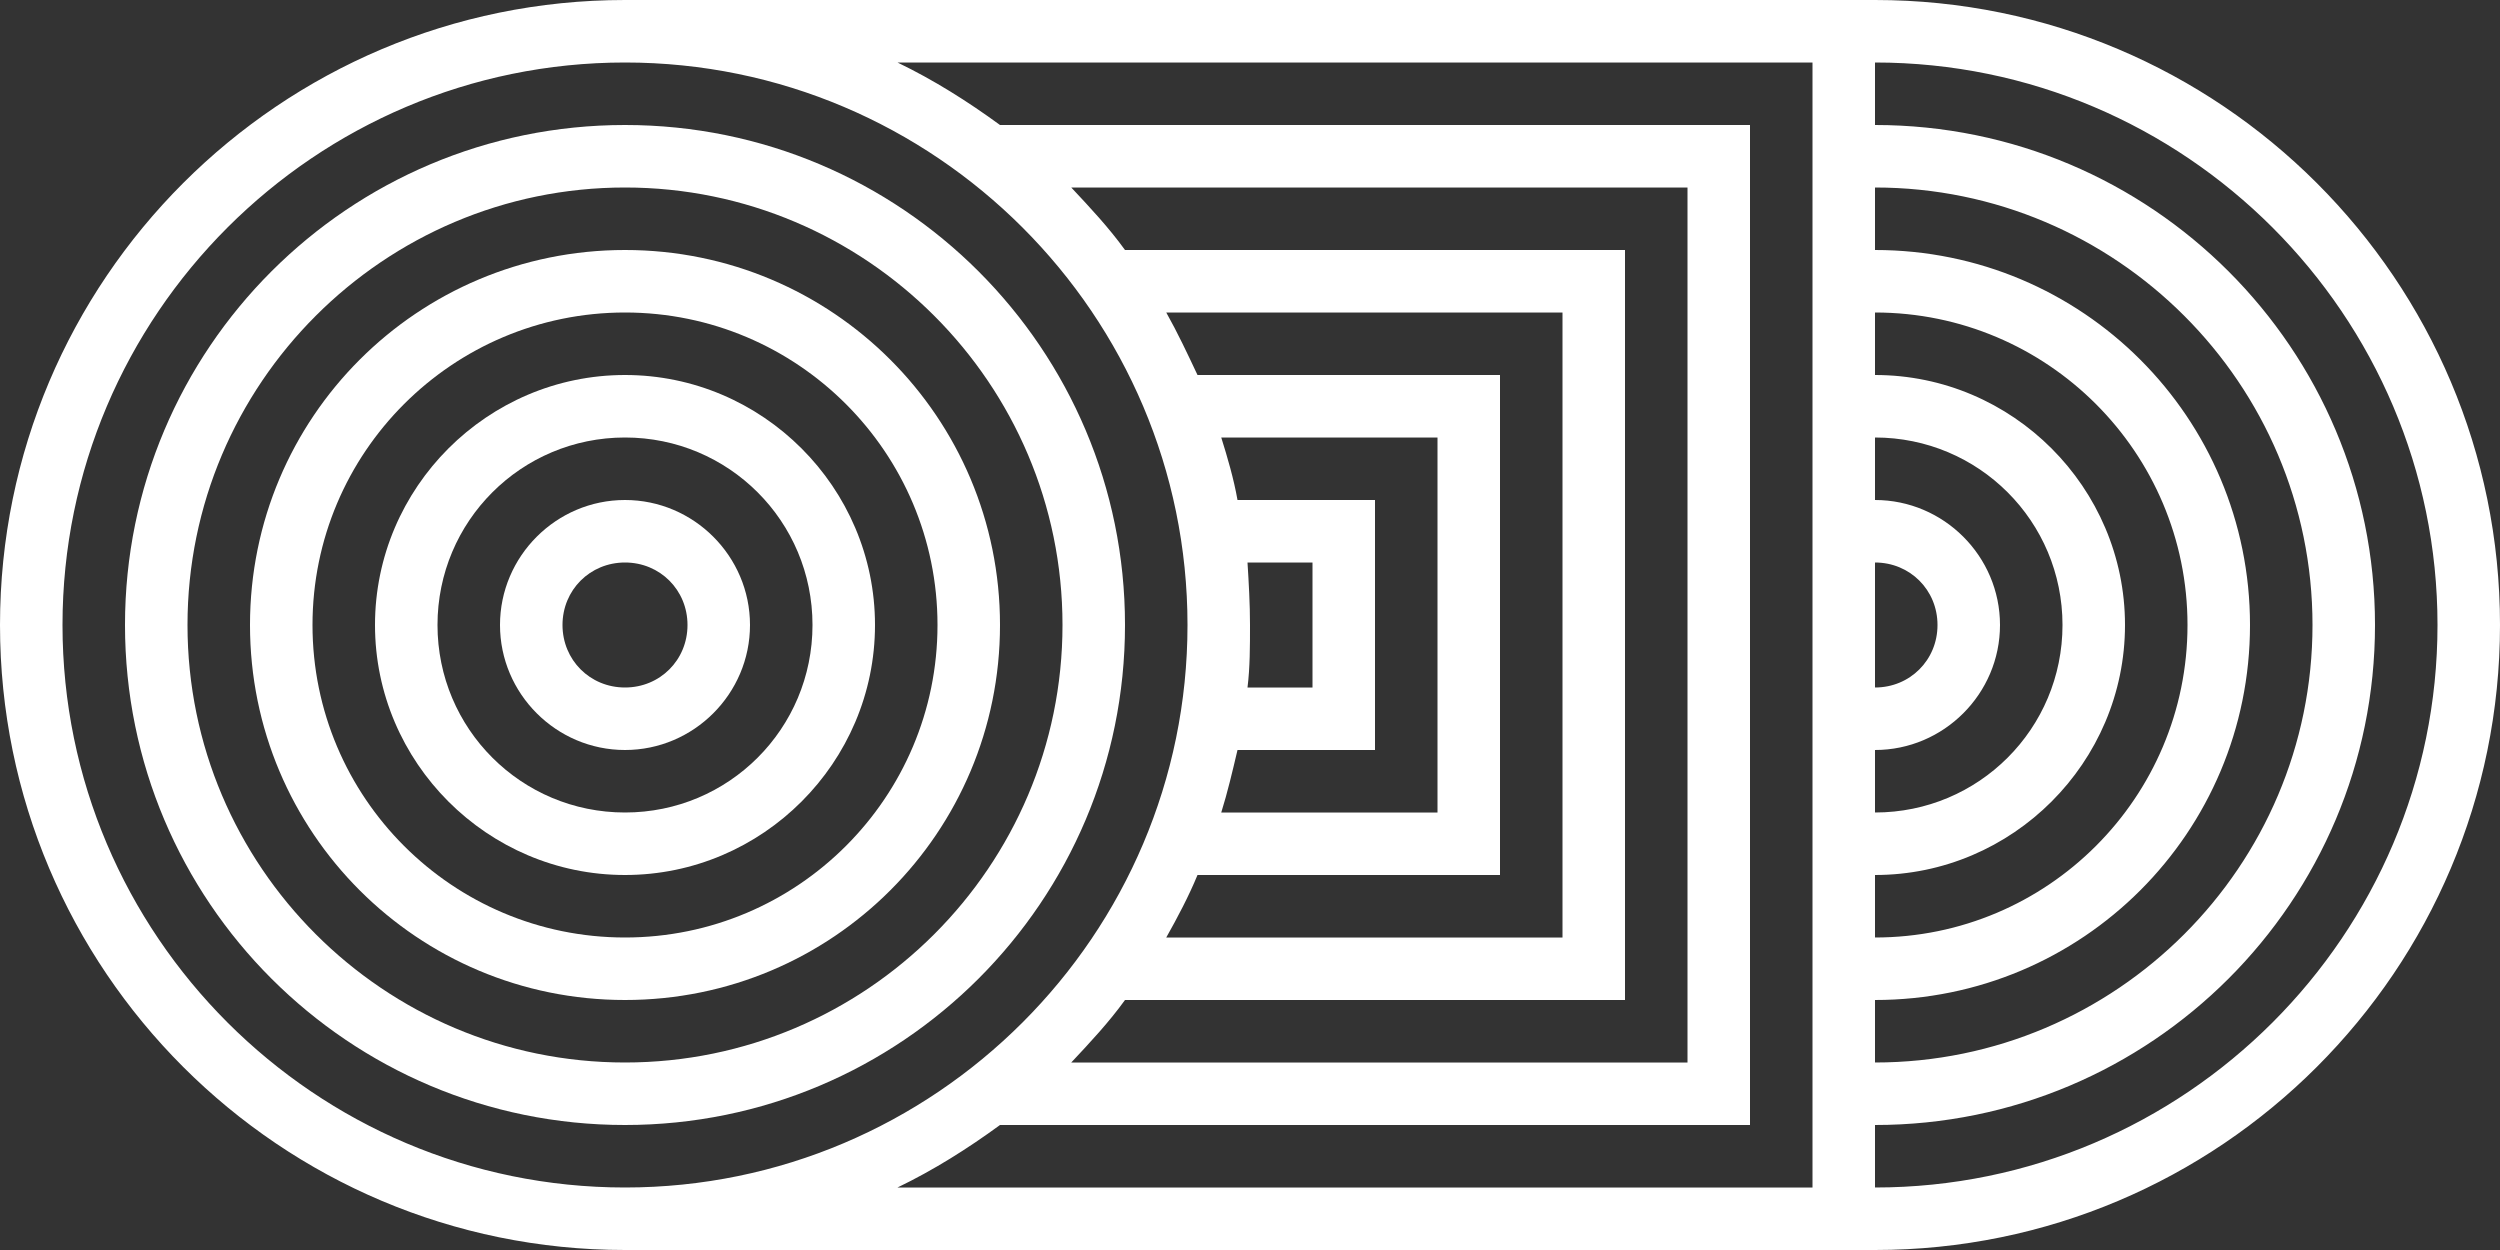 <?xml version="1.0" encoding="utf-8"?>
<!-- Generator: Adobe Illustrator 24.1.0, SVG Export Plug-In . SVG Version: 6.00 Build 0)  -->
<svg version="1.1" id="Layer_1" xmlns="http://www.w3.org/2000/svg" xmlns:xlink="http://www.w3.org/1999/xlink" x="0px" y="0px"
	 viewBox="0 0 200 100" style="enable-background:new 0 0 200 100;" xml:space="preserve">
<rect x="0" y="0" width="200" height="100" fill="#333333" stroke="none"/>
<style type="text/css">
	.st0{fill:#FFFFFF;}
</style>
<g>
	<g>
		<path class="st0" d="M50,40c-5.5,0-10,4.5-10,10s4.5,10,10,10s10-4.5,10-10S55.5,40,50,40z M50,55c-2.8,0-5-2.2-5-5s2.2-5,5-5
			s5,2.2,5,5S52.8,55,50,55z"/>
		<path class="st0" d="M50,30c-11,0-20,9-20,20s9,20,20,20s20-9,20-20S61,30,50,30z M50,65c-8.3,0-15-6.7-15-15s6.7-15,15-15
			s15,6.7,15,15S58.3,65,50,65z"/>
		<path class="st0" d="M50,20c-16.6,0-30,13.4-30,30s13.4,30,30,30s30-13.4,30-30S66.6,20,50,20z M50,75c-13.8,0-25-11.2-25-25
			s11.2-25,25-25s25,11.2,25,25S63.8,75,50,75z"/>
		<path class="st0" d="M50,10c-22.1,0-40,17.9-40,40s17.9,40,40,40s40-17.9,40-40S72.1,10,50,10z M50,85c-19.3,0-35-15.7-35-35
			s15.7-35,35-35s35,15.7,35,35S69.3,85,50,85z"/>
		<path class="st0" d="M150,0H50C22.4,0,0,22.4,0,50s22.4,50,50,50h100c27.6,0,50-22.4,50-50S177.6,0,150,0z M5,50
			C5,25.2,25.2,5,50,5s45,20.2,45,45S74.8,95,50,95S5,74.8,5,50z M99.8,45C99.8,45,99.8,45,99.8,45l5.2,0v10h-5.2c0,0,0,0,0,0
			c0.2-1.6,0.2-3.3,0.2-5S99.9,46.6,99.8,45z M110,60V40H99c-0.3-1.7-0.8-3.4-1.3-5H115v30H97.7c0.5-1.6,0.9-3.3,1.3-5H110z M120,70
			V30H95.8c-0.8-1.7-1.6-3.4-2.5-5H125v50H93.3c0.9-1.6,1.8-3.3,2.5-5H120z M130,80V20H90c-1.3-1.8-2.8-3.4-4.3-5H135v70H85.7
			c1.5-1.6,3-3.2,4.3-5H130z M145,95H71.8c0,0,0,0,0,0c2.9-1.4,5.6-3.1,8.2-5h60V10H80c-2.6-1.9-5.3-3.6-8.2-5c0,0,0,0,0,0H145V95z
			 M150,45c2.8,0,5,2.2,5,5s-2.2,5-5,5V45z M150,60c5.5,0,10-4.5,10-10s-4.5-10-10-10v-5c8.3,0,15,6.7,15,15s-6.7,15-15,15V60z
			 M150,70c11,0,20-9,20-20s-9-20-20-20v-5c13.8,0,25,11.2,25,25s-11.2,25-25,25V70z M150,80c16.6,0,30-13.4,30-30s-13.4-30-30-30
			v-5c19.3,0,35,15.7,35,35s-15.7,35-35,35V80z M150,95v-5c22.1,0,40-17.9,40-40s-17.9-40-40-40V5c24.8,0,45,20.2,45,45
			S174.8,95,150,95z"/>
	</g>
</g>
</svg>
